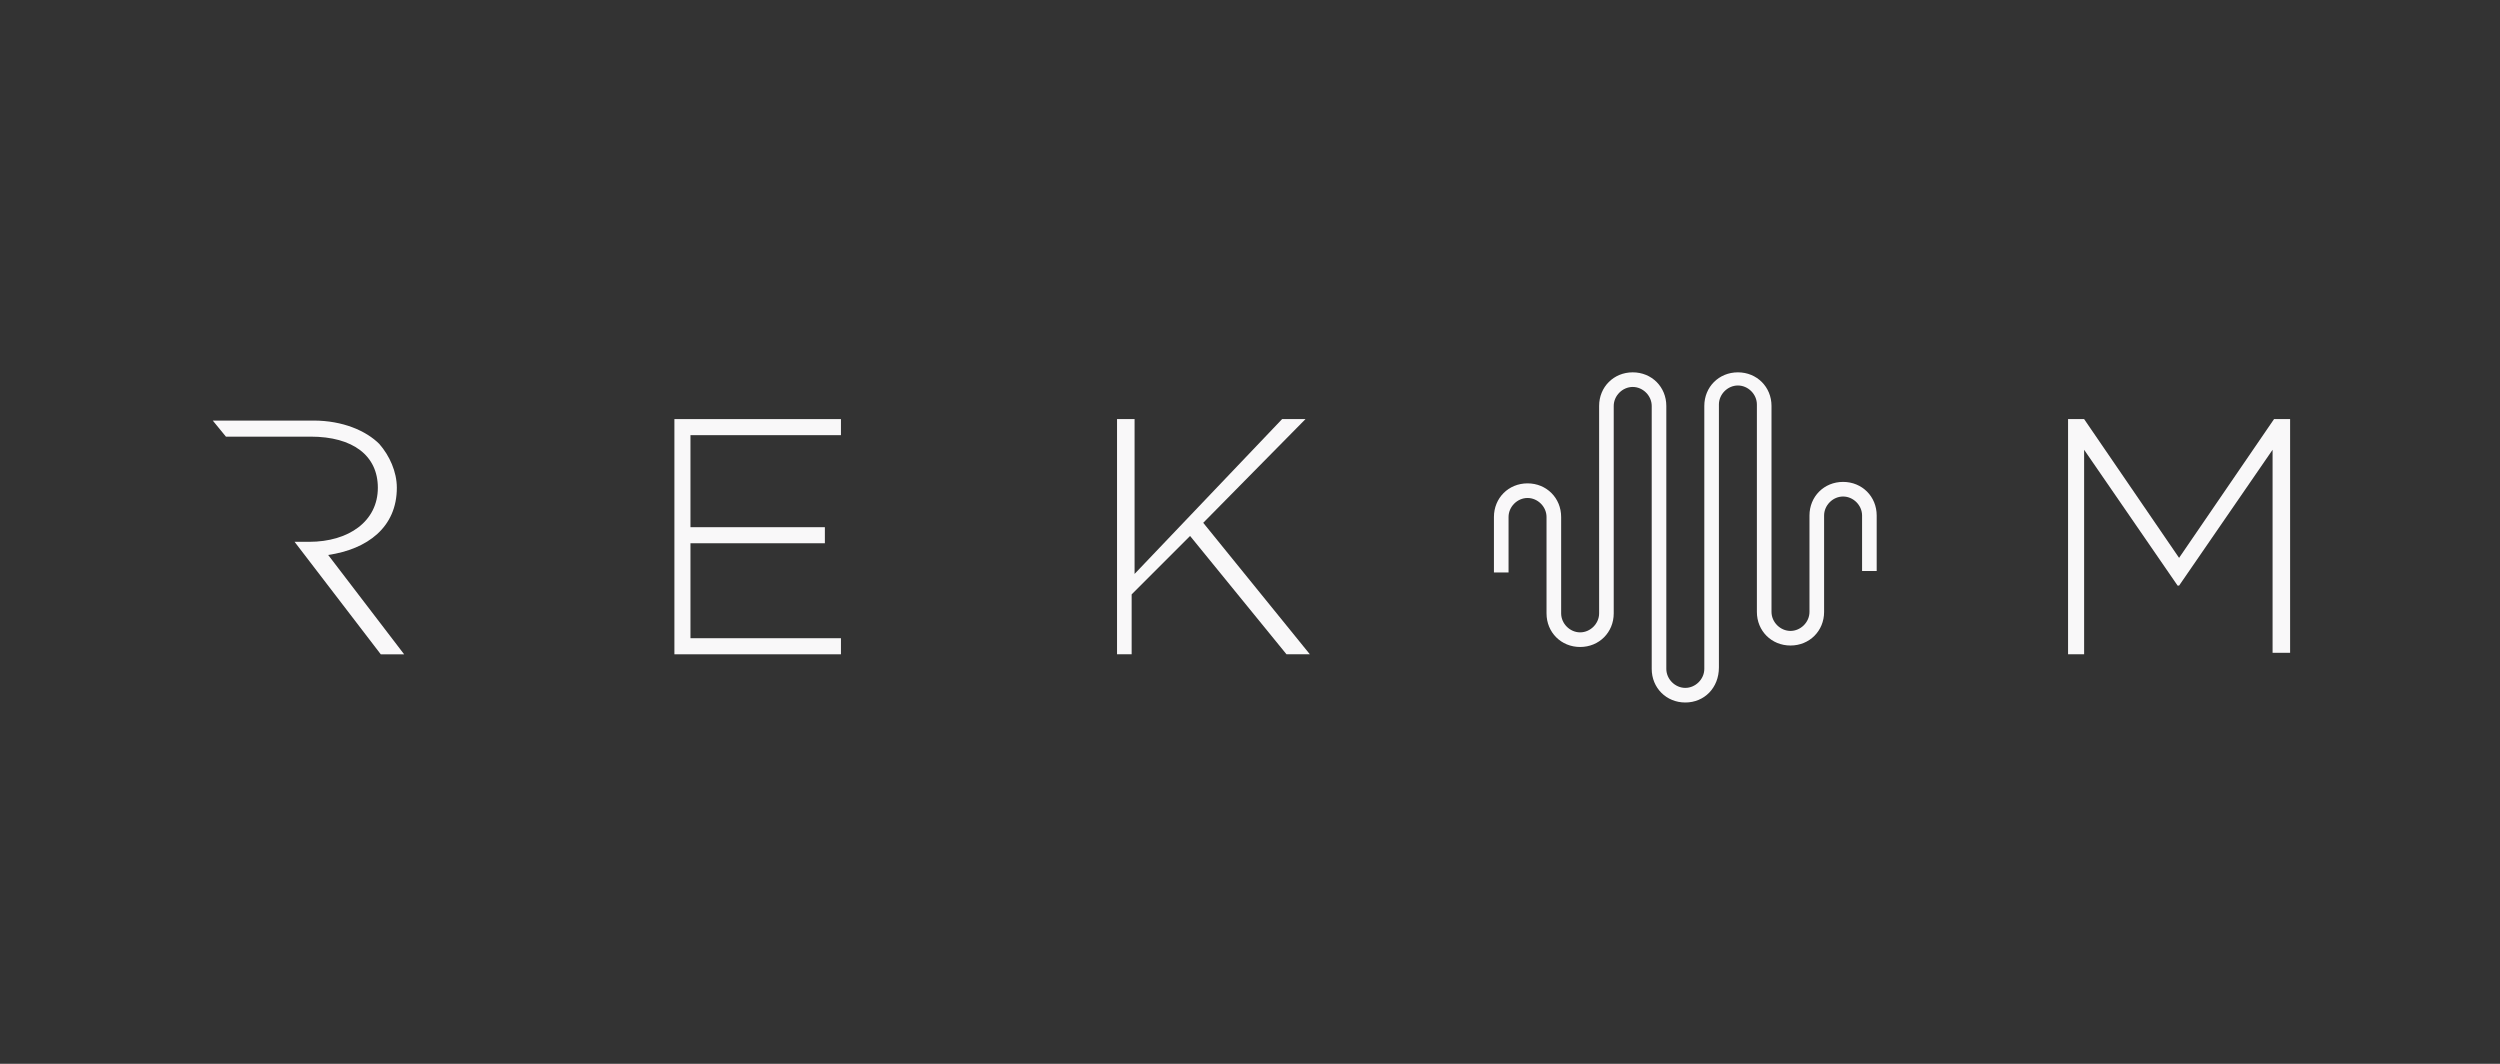 <svg width="188" height="80" viewBox="0 0 188 80" fill="none" xmlns="http://www.w3.org/2000/svg">
<rect x="0" y="0" width="188" height="80" fill="#333333" stroke="none"/>
<path d="M50.715 31.516H63.239V32.724H51.923V39.645H62.03V40.853H51.923V47.994H63.239V49.203H50.715V31.516Z" fill="#F9F8F9"/>
<path d="M84.001 31.516H85.32V43.16L96.415 31.516H98.173L90.483 39.315L98.502 49.203H96.745L89.494 40.304L85.1 44.698V49.203H84.001V31.516Z" fill="#F9F8F9"/>
<path d="M155.518 31.516H156.726L163.867 41.952L171.008 31.516H172.216V49.093H170.898V33.823L163.867 44.039H163.757L156.726 33.823V49.203H155.518V31.516Z" fill="#F9F8F9"/>
<path d="M24.679 41.734C27.645 41.294 29.842 39.647 29.842 36.68C29.842 35.472 29.293 34.264 28.524 33.385C27.535 32.396 25.777 31.627 23.58 31.627H16L16.989 32.835H23.36C26.546 32.835 28.414 34.264 28.414 36.68C28.414 39.207 26.217 40.745 23.25 40.745H22.152L28.634 49.204H30.391L24.679 41.734Z" fill="#F9F8F9"/>
<path d="M129.262 50.191V30.417C129.262 29.648 129.921 28.989 130.69 28.989C131.459 28.989 132.118 29.648 132.118 30.417V46.017C132.118 47.445 133.217 48.543 134.645 48.543C136.073 48.543 137.172 47.445 137.172 46.017V38.766C137.172 37.997 137.831 37.338 138.6 37.338C139.369 37.338 140.028 37.997 140.028 38.766V42.941H141.127V38.766C141.127 37.338 140.028 36.239 138.6 36.239C137.172 36.239 136.073 37.338 136.073 38.766V46.017C136.073 46.785 135.414 47.445 134.645 47.445C133.876 47.445 133.217 46.785 133.217 46.017V30.527C133.217 29.099 132.118 28 130.69 28C129.262 28 128.164 29.099 128.164 30.527V50.301C128.164 51.07 127.504 51.729 126.735 51.729C125.966 51.729 125.307 51.07 125.307 50.301V30.527C125.307 29.099 124.209 28 122.781 28C121.352 28 120.254 29.099 120.254 30.527V46.126C120.254 46.895 119.595 47.554 118.826 47.554C118.057 47.554 117.398 46.895 117.398 46.126V38.876C117.398 37.448 116.299 36.349 114.871 36.349C113.443 36.349 112.344 37.448 112.344 38.876V43.05H113.443V38.876C113.443 38.107 114.102 37.448 114.871 37.448C115.64 37.448 116.299 38.107 116.299 38.876V46.126C116.299 47.554 117.398 48.653 118.826 48.653C120.254 48.653 121.352 47.554 121.352 46.126V30.527C121.352 29.758 122.012 29.099 122.781 29.099C123.55 29.099 124.209 29.758 124.209 30.527V50.301C124.209 51.729 125.307 52.828 126.735 52.828C128.164 52.828 129.262 51.729 129.262 50.191Z" fill="#F9F8F9"/>
</svg>
